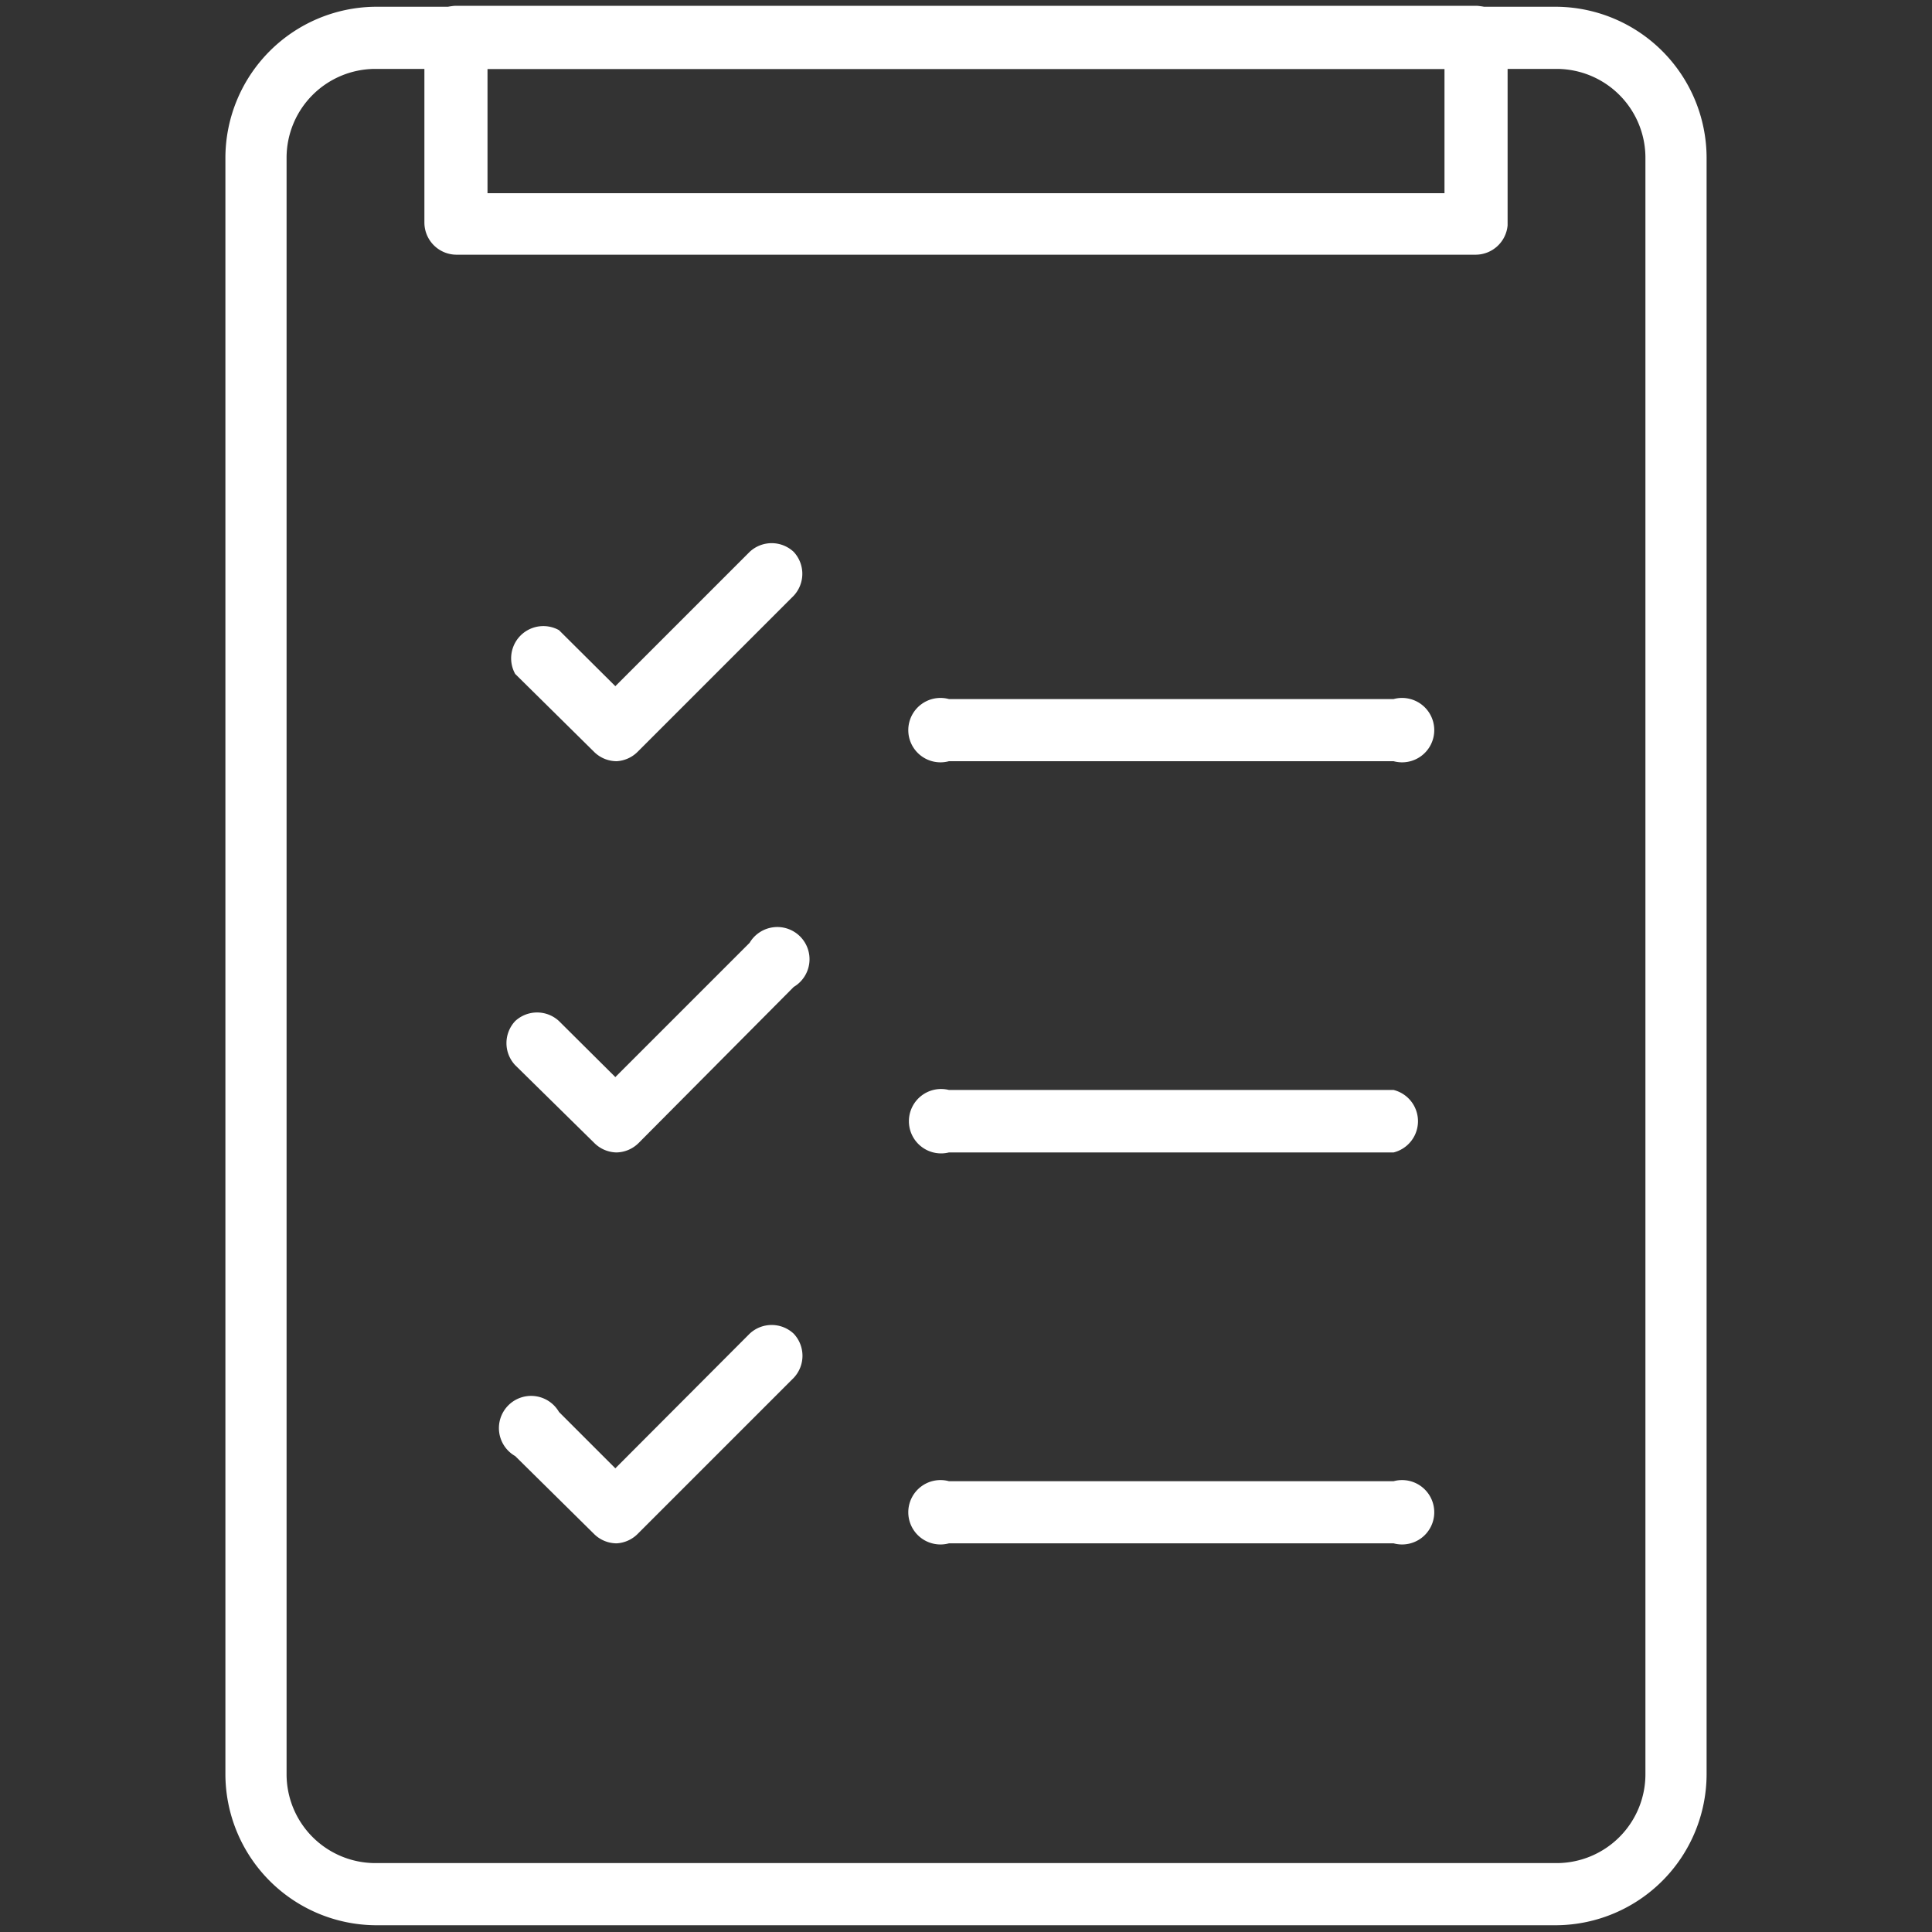 <svg xmlns="http://www.w3.org/2000/svg" viewBox="0 0 60 60"><rect x="0" y="0" width="60" height="60" fill="#333333" stroke="none"/><defs><style>.cls-1{fill:none;}.cls-2{fill:#fff;}</style></defs><g id="レイヤー_2" data-name="レイヤー 2"><g id="layout"><rect class="cls-1" width="60" height="60"/><path class="cls-2" d="M48.35,59.79H11.65A4.7,4.7,0,0,1,7,55.1V4.9A4.7,4.7,0,0,1,11.65.21h36.7A4.7,4.7,0,0,1,53,4.9V55.1A4.7,4.7,0,0,1,48.35,59.79ZM11.65,2.14A2.76,2.76,0,0,0,8.9,4.9V55.1a2.76,2.76,0,0,0,2.75,2.76h36.7A2.76,2.76,0,0,0,51.1,55.1V4.9a2.76,2.76,0,0,0-2.75-2.76Z"/><path class="cls-2" d="M45.82,7.91H14.18a1,1,0,0,1-1-1V1.18a1,1,0,0,1,1-1H45.82a1,1,0,0,1,1,1V7A1,1,0,0,1,45.82,7.91ZM15.14,6H44.86V2.14H15.14Z"/><path class="cls-2" d="M19.15,23.64a1,1,0,0,1-.69-.28L16,20.93a1,1,0,0,1,1.36-1.36l1.75,1.74,4.17-4.17a1,1,0,0,1,1.37,0,1,1,0,0,1,0,1.36l-4.86,4.86A1,1,0,0,1,19.15,23.64Z"/><path class="cls-2" d="M19.15,35.79a1,1,0,0,1-.69-.29L16,33.08a1,1,0,0,1,0-1.37,1,1,0,0,1,1.36,0l1.75,1.74,4.17-4.17a1,1,0,1,1,1.37,1.37L19.83,35.5A1,1,0,0,1,19.15,35.79Z"/><path class="cls-2" d="M19.15,47.93a1,1,0,0,1-.69-.28L16,45.22a1,1,0,1,1,1.36-1.37l1.75,1.75,4.17-4.18a1,1,0,0,1,1.37,0,1,1,0,0,1,0,1.37l-4.86,4.86A1,1,0,0,1,19.15,47.93Z"/><path class="cls-2" d="M43.28,23.64H29.47a1,1,0,1,1,0-1.93H43.28a1,1,0,1,1,0,1.93Z"/><path class="cls-2" d="M43.28,35.79H29.47a1,1,0,1,1,0-1.94H43.28a1,1,0,0,1,0,1.94Z"/><path class="cls-2" d="M43.28,47.93H29.47a1,1,0,1,1,0-1.93H43.28a1,1,0,1,1,0,1.93Z"/></g></g></svg>